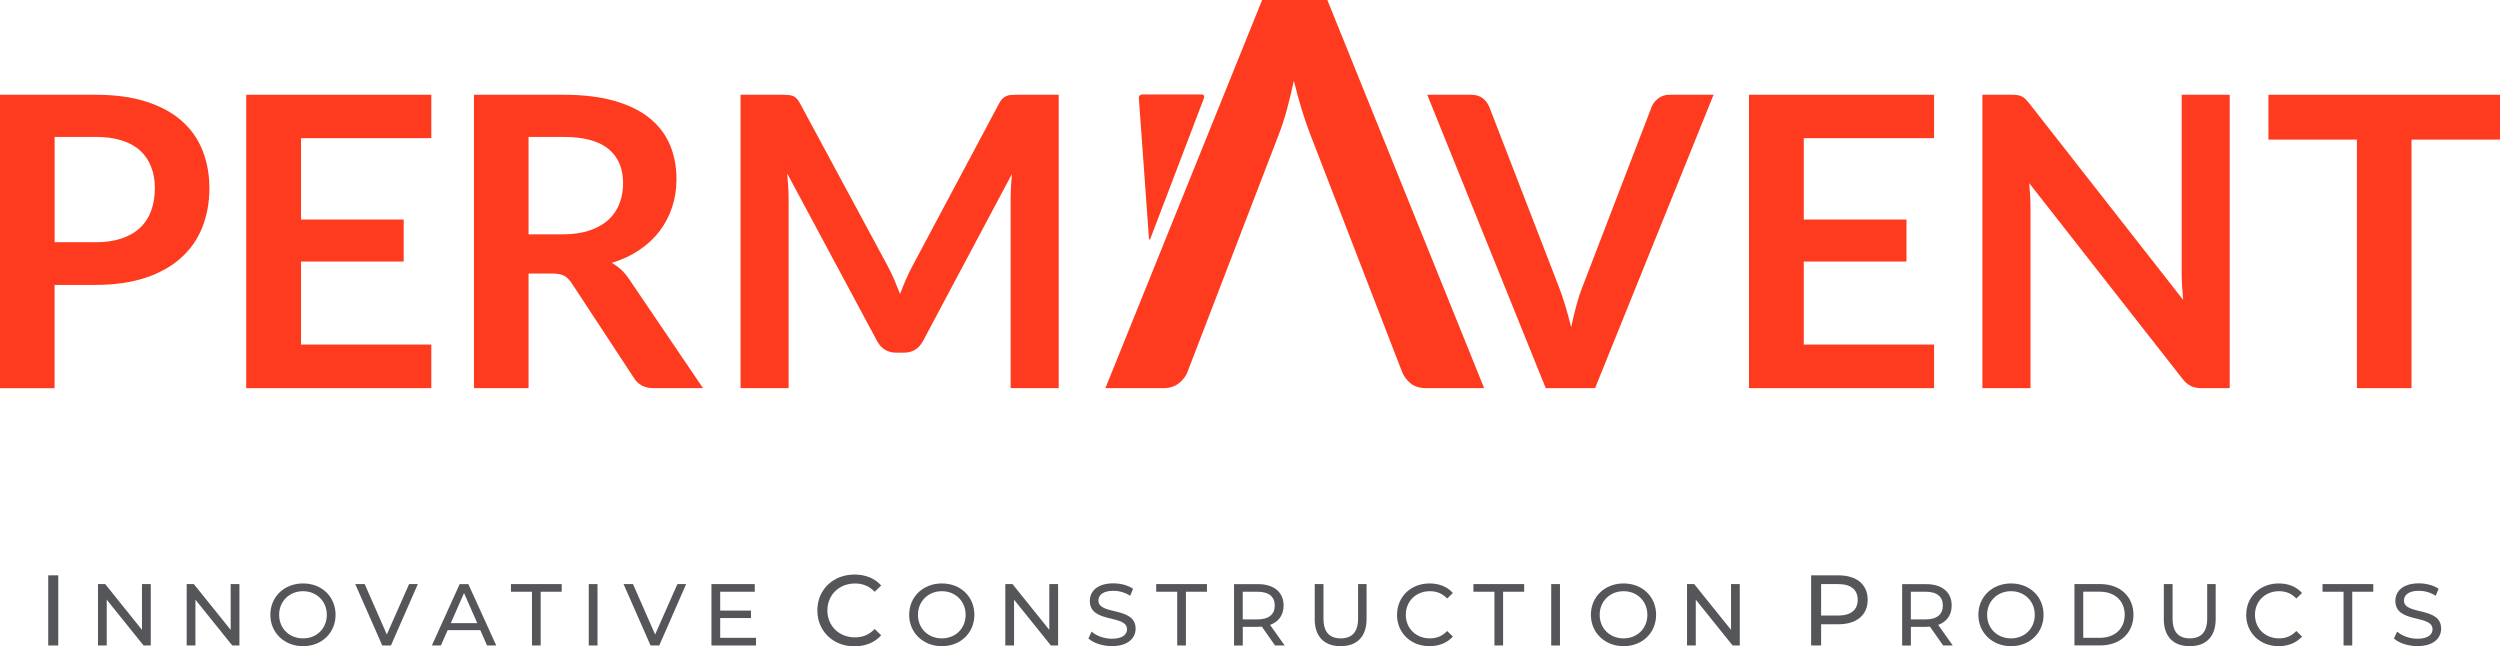 <?xml version="1.0" encoding="UTF-8"?>
<svg id="uuid-dc1cfc4d-8675-40be-846e-37a11d1cdf52" data-name="Layer 2" xmlns="http://www.w3.org/2000/svg" xmlns:xlink="http://www.w3.org/1999/xlink" viewBox="0 0 502.88 130">
  <defs>
    <style>
      .uuid-ca152f93-1713-4174-b829-66bc925c95f9 {
        clip-path: url(#uuid-5a3989b4-639f-4848-b61c-97dc7856d0a8);
      }

      .uuid-1c1014f6-b2c9-40f8-8156-b51f5b722241 {
        clip-path: url(#uuid-3372dace-f305-471f-999c-1d8bf230aaee);
      }

      .uuid-e4a10305-bc10-49d6-871a-1472ce76455b {
        fill: none;
      }

      .uuid-e4a10305-bc10-49d6-871a-1472ce76455b, .uuid-87d2aad2-2e4f-4e9f-9cba-70dca556d04f, .uuid-ea2b1563-f996-4aab-957c-6769691bfc61 {
        stroke-width: 0px;
      }

      .uuid-87d2aad2-2e4f-4e9f-9cba-70dca556d04f {
        fill: #54565a;
      }

      .uuid-ea2b1563-f996-4aab-957c-6769691bfc61 {
        fill: #fe3b1f;
      }
    </style>
    <clipPath id="uuid-5a3989b4-639f-4848-b61c-97dc7856d0a8">
      <rect class="uuid-e4a10305-bc10-49d6-871a-1472ce76455b" width="502.88" height="130"/>
    </clipPath>
    <clipPath id="uuid-3372dace-f305-471f-999c-1d8bf230aaee">
      <rect class="uuid-e4a10305-bc10-49d6-871a-1472ce76455b" y="0" width="502.88" height="130"/>
    </clipPath>
  </defs>
  <g id="uuid-13549d68-1f3e-4bd0-8db9-ef6bb1c8e934" data-name="Layer 1">
    <g id="uuid-a06d32e1-a29c-4274-9a29-209406db099b" data-name="final">
      <g class="uuid-ca152f93-1713-4174-b829-66bc925c95f9">
        <g class="uuid-1c1014f6-b2c9-40f8-8156-b51f5b722241">
          <path class="uuid-ea2b1563-f996-4aab-957c-6769691bfc61" d="M19.18,48.73c2.01,0,3.77-.25,5.27-.76,1.5-.5,2.74-1.22,3.74-2.16.99-.94,1.73-2.08,2.22-3.43.49-1.35.74-2.85.74-4.51s-.25-3.01-.74-4.29c-.49-1.28-1.22-2.37-2.2-3.27-.98-.9-2.22-1.58-3.71-2.06-1.5-.48-3.27-.71-5.31-.71h-8.2v21.18h8.2ZM19.18,19.06c3.95,0,7.36.46,10.25,1.39,2.88.93,5.27,2.22,7.14,3.88,1.88,1.66,3.27,3.65,4.18,5.96.91,2.31,1.37,4.84,1.37,7.59s-.48,5.48-1.43,7.86c-.95,2.38-2.38,4.43-4.29,6.14-1.9,1.71-4.29,3.05-7.16,4-2.87.95-6.22,1.43-10.06,1.43h-8.2v20.78H0V19.06h19.18Z"/>
          <polygon class="uuid-ea2b1563-f996-4aab-957c-6769691bfc61" points="60.55 27.79 60.55 44.16 81.2 44.16 81.2 52.61 60.55 52.61 60.55 69.31 86.76 69.31 86.76 78.08 49.53 78.08 49.53 19.06 86.76 19.06 86.76 27.79 60.55 27.79"/>
          <path class="uuid-ea2b1563-f996-4aab-957c-6769691bfc61" d="M113.17,47.14c2.07,0,3.87-.26,5.41-.78,1.54-.52,2.8-1.23,3.8-2.14.99-.91,1.73-1.99,2.22-3.25.49-1.25.74-2.63.74-4.12,0-2.99-.99-5.29-2.96-6.9-1.97-1.61-4.99-2.41-9.04-2.41h-7.02v19.59h6.86ZM141.42,78.08h-9.92c-1.88,0-3.24-.74-4.08-2.2l-12.41-18.9c-.46-.71-.97-1.21-1.53-1.51-.56-.3-1.38-.45-2.47-.45h-4.69v23.06h-10.98V19.06h18c4,0,7.44.42,10.31,1.25,2.87.83,5.22,1.99,7.06,3.49,1.84,1.5,3.19,3.29,4.06,5.37s1.31,4.37,1.31,6.88c0,1.99-.29,3.86-.88,5.63-.59,1.77-1.43,3.37-2.53,4.82-1.1,1.44-2.46,2.71-4.08,3.8-1.62,1.09-3.46,1.95-5.53,2.57.71.41,1.36.89,1.96,1.45.6.56,1.14,1.22,1.63,1.98l14.78,21.8Z"/>
          <path class="uuid-ea2b1563-f996-4aab-957c-6769691bfc61" d="M212.96,19.06v59.02h-9.67v-38.12c0-1.52.08-3.17.25-4.94l-17.84,33.51c-.84,1.61-2.14,2.41-3.88,2.41h-1.55c-1.74,0-3.03-.8-3.88-2.41l-18.04-33.63c.08.9.15,1.78.2,2.65.05.87.08,1.67.08,2.41v38.12h-9.67V19.06h8.29c.49,0,.91.01,1.27.04.35.03.67.1.96.2.28.11.54.29.78.53.23.25.46.57.67.98l17.67,32.78c.46.87.89,1.77,1.29,2.69.39.93.78,1.88,1.16,2.86.38-1.01.78-1.98,1.18-2.92.41-.94.84-1.84,1.31-2.71l17.43-32.7c.22-.41.45-.73.69-.98.24-.24.51-.42.8-.53.29-.11.61-.18.96-.2.35-.03.78-.04,1.27-.04h8.29Z"/>
          <path class="uuid-ea2b1563-f996-4aab-957c-6769691bfc61" d="M344.69,19.06l-23.84,59.02h-9.92l-23.84-59.02h8.82c.95,0,1.73.23,2.33.69.6.46,1.05,1.06,1.35,1.8l13.92,36c.46,1.17.9,2.46,1.33,3.86.42,1.4.82,2.87,1.2,4.39.33-1.52.68-2.99,1.06-4.39.38-1.4.8-2.69,1.27-3.86l13.84-36c.22-.63.65-1.2,1.29-1.71.64-.52,1.42-.78,2.35-.78h8.86Z"/>
          <polygon class="uuid-ea2b1563-f996-4aab-957c-6769691bfc61" points="362.83 27.79 362.83 44.16 383.49 44.16 383.49 52.61 362.83 52.61 362.83 69.31 389.04 69.31 389.04 78.08 351.81 78.08 351.81 19.06 389.04 19.06 389.04 27.79 362.83 27.79"/>
          <path class="uuid-ea2b1563-f996-4aab-957c-6769691bfc61" d="M448.51,19.06v59.02h-5.63c-.87,0-1.6-.14-2.18-.43-.59-.29-1.15-.77-1.69-1.45l-30.82-39.35c.16,1.8.25,3.46.25,4.98v36.25h-9.68V19.06h5.76c.46,0,.86.02,1.2.06.34.04.64.12.9.24.26.12.51.3.76.53.25.23.52.54.82.92l30.94,39.51c-.08-.95-.15-1.89-.21-2.82-.05-.92-.08-1.78-.08-2.57V19.06h9.67Z"/>
          <polygon class="uuid-ea2b1563-f996-4aab-957c-6769691bfc61" points="456.3 19.06 456.3 28.08 474.1 28.08 474.1 78.08 485.08 78.08 485.08 28.08 502.88 28.08 502.88 19.06 456.3 19.06"/>
          <path class="uuid-ea2b1563-f996-4aab-957c-6769691bfc61" d="M242.19,19.67c.14-.37-.07-.67-.46-.67h-11.99c-.39,0-.69.32-.66.72l2.03,28.18c.03.39.17.41.31.05l10.78-28.27Z"/>
          <path class="uuid-ea2b1563-f996-4aab-957c-6769691bfc61" d="M222.35,78.08L253.88,0h13.12l31.54,78.08h-11.66c-1.26,0-2.29-.31-3.08-.92-.79-.61-1.38-1.4-1.78-2.38l-18.41-47.63c-.61-1.55-1.2-3.25-1.76-5.1-.56-1.85-1.09-3.79-1.59-5.81-.43,2.02-.9,3.95-1.4,5.81-.5,1.85-1.06,3.55-1.67,5.1l-18.31,47.63c-.29.83-.85,1.59-1.7,2.27-.85.68-1.88,1.03-3.11,1.03h-11.72Z"/>
          <rect class="uuid-87d2aad2-2e4f-4e9f-9cba-70dca556d04f" x="9.7" y="115.73" width="2.02" height="14.11"/>
          <polygon class="uuid-87d2aad2-2e4f-4e9f-9cba-70dca556d04f" points="30.33 117.49 30.33 129.84 28.88 129.84 21.47 120.63 21.47 129.84 19.71 129.84 19.71 117.49 21.16 117.49 28.56 126.7 28.56 117.49 30.33 117.49"/>
          <polygon class="uuid-87d2aad2-2e4f-4e9f-9cba-70dca556d04f" points="48.16 117.49 48.16 129.84 46.72 129.84 39.31 120.63 39.31 129.84 37.55 129.84 37.55 117.49 38.99 117.49 46.4 126.7 46.4 117.49 48.16 117.49"/>
          <path class="uuid-87d2aad2-2e4f-4e9f-9cba-70dca556d04f" d="M54.38,123.67c0-3.62,2.79-6.31,6.58-6.31s6.54,2.68,6.54,6.31-2.78,6.31-6.54,6.31-6.58-2.7-6.58-6.31M65.74,123.67c0-2.73-2.05-4.75-4.78-4.75s-4.81,2.01-4.81,4.75,2.05,4.74,4.81,4.74,4.78-2.01,4.78-4.74"/>
          <polygon class="uuid-87d2aad2-2e4f-4e9f-9cba-70dca556d04f" points="84.05 117.49 78.64 129.84 76.89 129.84 71.46 117.49 73.36 117.49 77.81 127.63 82.29 117.49 84.05 117.49"/>
          <path class="uuid-87d2aad2-2e4f-4e9f-9cba-70dca556d04f" d="M96.61,126.75h-6.56l-1.36,3.09h-1.82l5.59-12.34h1.75l5.61,12.34h-1.85l-1.36-3.09ZM96,125.34l-2.66-6.05-2.66,6.05h5.32Z"/>
          <polygon class="uuid-87d2aad2-2e4f-4e9f-9cba-70dca556d04f" points="107.01 119.03 102.78 119.03 102.78 117.49 112.99 117.49 112.99 119.03 108.76 119.03 108.76 129.84 107.01 129.84 107.01 119.03"/>
          <rect class="uuid-87d2aad2-2e4f-4e9f-9cba-70dca556d04f" x="118.43" y="117.49" width="1.76" height="12.35"/>
          <polygon class="uuid-87d2aad2-2e4f-4e9f-9cba-70dca556d04f" points="138.02 117.49 132.61 129.84 130.86 129.84 125.43 117.49 127.33 117.49 131.78 127.63 136.26 117.49 138.02 117.49"/>
          <polygon class="uuid-87d2aad2-2e4f-4e9f-9cba-70dca556d04f" points="152.07 128.3 152.07 129.84 143.11 129.84 143.11 117.49 151.82 117.49 151.82 119.03 144.87 119.03 144.87 122.82 151.06 122.82 151.06 124.32 144.87 124.32 144.87 128.3 152.07 128.3"/>
          <path class="uuid-87d2aad2-2e4f-4e9f-9cba-70dca556d04f" d="M164.41,122.78c0-4.17,3.18-7.21,7.48-7.21,2.18,0,4.07.75,5.36,2.2l-1.31,1.27c-1.09-1.15-2.42-1.67-3.97-1.67-3.18,0-5.54,2.3-5.54,5.42s2.36,5.42,5.54,5.42c1.55,0,2.88-.54,3.97-1.69l1.31,1.27c-1.29,1.45-3.18,2.22-5.38,2.22-4.27,0-7.46-3.04-7.46-7.21"/>
          <path class="uuid-87d2aad2-2e4f-4e9f-9cba-70dca556d04f" d="M182.88,123.67c0-3.62,2.79-6.31,6.58-6.31s6.54,2.68,6.54,6.31-2.78,6.31-6.54,6.31-6.58-2.7-6.58-6.31M194.24,123.67c0-2.73-2.05-4.75-4.78-4.75s-4.81,2.01-4.81,4.75,2.05,4.74,4.81,4.74,4.78-2.01,4.78-4.74"/>
          <polygon class="uuid-87d2aad2-2e4f-4e9f-9cba-70dca556d04f" points="212.84 117.49 212.84 129.84 211.39 129.84 203.98 120.63 203.98 129.84 202.22 129.84 202.22 117.49 203.67 117.49 211.07 126.7 211.07 117.49 212.84 117.49"/>
          <path class="uuid-87d2aad2-2e4f-4e9f-9cba-70dca556d04f" d="M218.93,128.43l.65-1.38c.92.83,2.49,1.43,4.07,1.43,2.13,0,3.05-.83,3.05-1.91,0-3.01-7.48-1.11-7.48-5.7,0-1.9,1.48-3.53,4.73-3.53,1.45,0,2.94.39,3.97,1.09l-.58,1.41c-1.08-.69-2.29-1-3.39-1-2.1,0-3,.88-3,1.96,0,3.02,7.48,1.13,7.48,5.66,0,1.89-1.52,3.51-4.78,3.51-1.89,0-3.74-.63-4.73-1.55"/>
          <polygon class="uuid-87d2aad2-2e4f-4e9f-9cba-70dca556d04f" points="236.8 119.03 232.57 119.03 232.57 117.49 242.78 117.49 242.78 119.03 238.55 119.03 238.55 129.84 236.8 129.84 236.8 119.03"/>
          <path class="uuid-87d2aad2-2e4f-4e9f-9cba-70dca556d04f" d="M256.48,129.84l-2.66-3.79c-.25.02-.51.04-.78.04h-3.05v3.76h-1.76v-12.35h4.82c3.21,0,5.15,1.62,5.15,4.3,0,1.9-.99,3.28-2.72,3.9l2.93,4.14h-1.92ZM256.42,121.8c0-1.76-1.18-2.77-3.44-2.77h-3v5.56h3c2.26,0,3.44-1.02,3.44-2.79"/>
          <path class="uuid-87d2aad2-2e4f-4e9f-9cba-70dca556d04f" d="M264.46,124.51v-7.02h1.76v6.95c0,2.73,1.25,3.97,3.47,3.97s3.49-1.24,3.49-3.97v-6.95h1.71v7.02c0,3.58-1.96,5.47-5.22,5.47s-5.22-1.89-5.22-5.47"/>
          <path class="uuid-87d2aad2-2e4f-4e9f-9cba-70dca556d04f" d="M281.02,123.67c0-3.65,2.79-6.31,6.54-6.31,1.9,0,3.56.65,4.69,1.92l-1.15,1.11c-.95-1.01-2.12-1.47-3.47-1.47-2.79,0-4.85,2.01-4.85,4.75s2.06,4.74,4.85,4.74c1.36,0,2.52-.48,3.47-1.48l1.15,1.11c-1.13,1.27-2.79,1.94-4.71,1.94-3.74,0-6.53-2.66-6.53-6.31"/>
          <polygon class="uuid-87d2aad2-2e4f-4e9f-9cba-70dca556d04f" points="300.61 119.03 296.38 119.03 296.38 117.49 306.59 117.49 306.59 119.03 302.35 119.03 302.35 129.84 300.61 129.84 300.61 119.03"/>
          <rect class="uuid-87d2aad2-2e4f-4e9f-9cba-70dca556d04f" x="312.03" y="117.49" width="1.76" height="12.35"/>
          <path class="uuid-87d2aad2-2e4f-4e9f-9cba-70dca556d04f" d="M320.01,123.67c0-3.62,2.79-6.31,6.58-6.31s6.54,2.68,6.54,6.31-2.78,6.31-6.54,6.31-6.58-2.7-6.58-6.31M331.37,123.67c0-2.73-2.05-4.75-4.78-4.75s-4.81,2.01-4.81,4.75,2.05,4.74,4.81,4.74,4.78-2.01,4.78-4.74"/>
          <polygon class="uuid-87d2aad2-2e4f-4e9f-9cba-70dca556d04f" points="349.96 117.49 349.96 129.84 348.52 129.84 341.11 120.63 341.11 129.84 339.35 129.84 339.35 117.49 340.79 117.49 348.2 126.7 348.2 117.49 349.96 117.49"/>
          <path class="uuid-87d2aad2-2e4f-4e9f-9cba-70dca556d04f" d="M375.69,120.65c0,3.06-2.22,4.92-5.88,4.92h-3.49v4.27h-2.01v-14.11h5.5c3.67,0,5.88,1.85,5.88,4.92M373.68,120.65c0-2.02-1.35-3.16-3.93-3.16h-3.43v6.33h3.43c2.58,0,3.93-1.15,3.93-3.16"/>
          <path class="uuid-87d2aad2-2e4f-4e9f-9cba-70dca556d04f" d="M390.87,129.84l-2.66-3.79c-.25.02-.51.04-.78.04h-3.05v3.76h-1.76v-12.35h4.82c3.21,0,5.15,1.62,5.15,4.3,0,1.9-.99,3.28-2.72,3.9l2.93,4.14h-1.92ZM390.81,121.8c0-1.76-1.18-2.77-3.44-2.77h-3v5.56h3c2.26,0,3.44-1.02,3.44-2.79"/>
          <path class="uuid-87d2aad2-2e4f-4e9f-9cba-70dca556d04f" d="M397.95,123.67c0-3.62,2.79-6.31,6.58-6.31s6.54,2.68,6.54,6.31-2.78,6.31-6.54,6.31-6.58-2.7-6.58-6.31M409.3,123.67c0-2.73-2.05-4.75-4.78-4.75s-4.81,2.01-4.81,4.75,2.05,4.74,4.81,4.74,4.78-2.01,4.78-4.74"/>
          <path class="uuid-87d2aad2-2e4f-4e9f-9cba-70dca556d04f" d="M417.28,117.49h5.2c3.97,0,6.67,2.5,6.67,6.17s-2.7,6.17-6.67,6.17h-5.2v-12.35ZM422.38,128.3c3.05,0,5.01-1.87,5.01-4.64s-1.96-4.64-5.01-4.64h-3.33v9.28h3.33Z"/>
          <path class="uuid-87d2aad2-2e4f-4e9f-9cba-70dca556d04f" d="M435.26,124.51v-7.02h1.76v6.95c0,2.73,1.25,3.97,3.47,3.97s3.49-1.24,3.49-3.97v-6.95h1.71v7.02c0,3.58-1.96,5.47-5.22,5.47s-5.22-1.89-5.22-5.47"/>
          <path class="uuid-87d2aad2-2e4f-4e9f-9cba-70dca556d04f" d="M451.83,123.67c0-3.65,2.79-6.31,6.54-6.31,1.9,0,3.56.65,4.69,1.92l-1.15,1.11c-.95-1.01-2.12-1.47-3.47-1.47-2.79,0-4.85,2.01-4.85,4.75s2.06,4.74,4.85,4.74c1.36,0,2.52-.48,3.47-1.48l1.15,1.11c-1.13,1.27-2.79,1.94-4.71,1.94-3.74,0-6.53-2.66-6.53-6.31"/>
          <polygon class="uuid-87d2aad2-2e4f-4e9f-9cba-70dca556d04f" points="471.41 119.03 467.18 119.03 467.18 117.49 477.39 117.49 477.39 119.03 473.16 119.03 473.16 129.84 471.41 129.84 471.41 119.03"/>
          <path class="uuid-87d2aad2-2e4f-4e9f-9cba-70dca556d04f" d="M481.54,128.43l.65-1.38c.92.83,2.49,1.43,4.07,1.43,2.13,0,3.05-.83,3.05-1.91,0-3.01-7.48-1.11-7.48-5.7,0-1.9,1.48-3.53,4.73-3.53,1.45,0,2.94.39,3.97,1.09l-.58,1.41c-1.08-.69-2.29-1-3.39-1-2.1,0-3,.88-3,1.96,0,3.02,7.48,1.13,7.48,5.66,0,1.89-1.52,3.51-4.78,3.51-1.89,0-3.74-.63-4.73-1.55"/>
        </g>
      </g>
    </g>
  </g>
</svg>